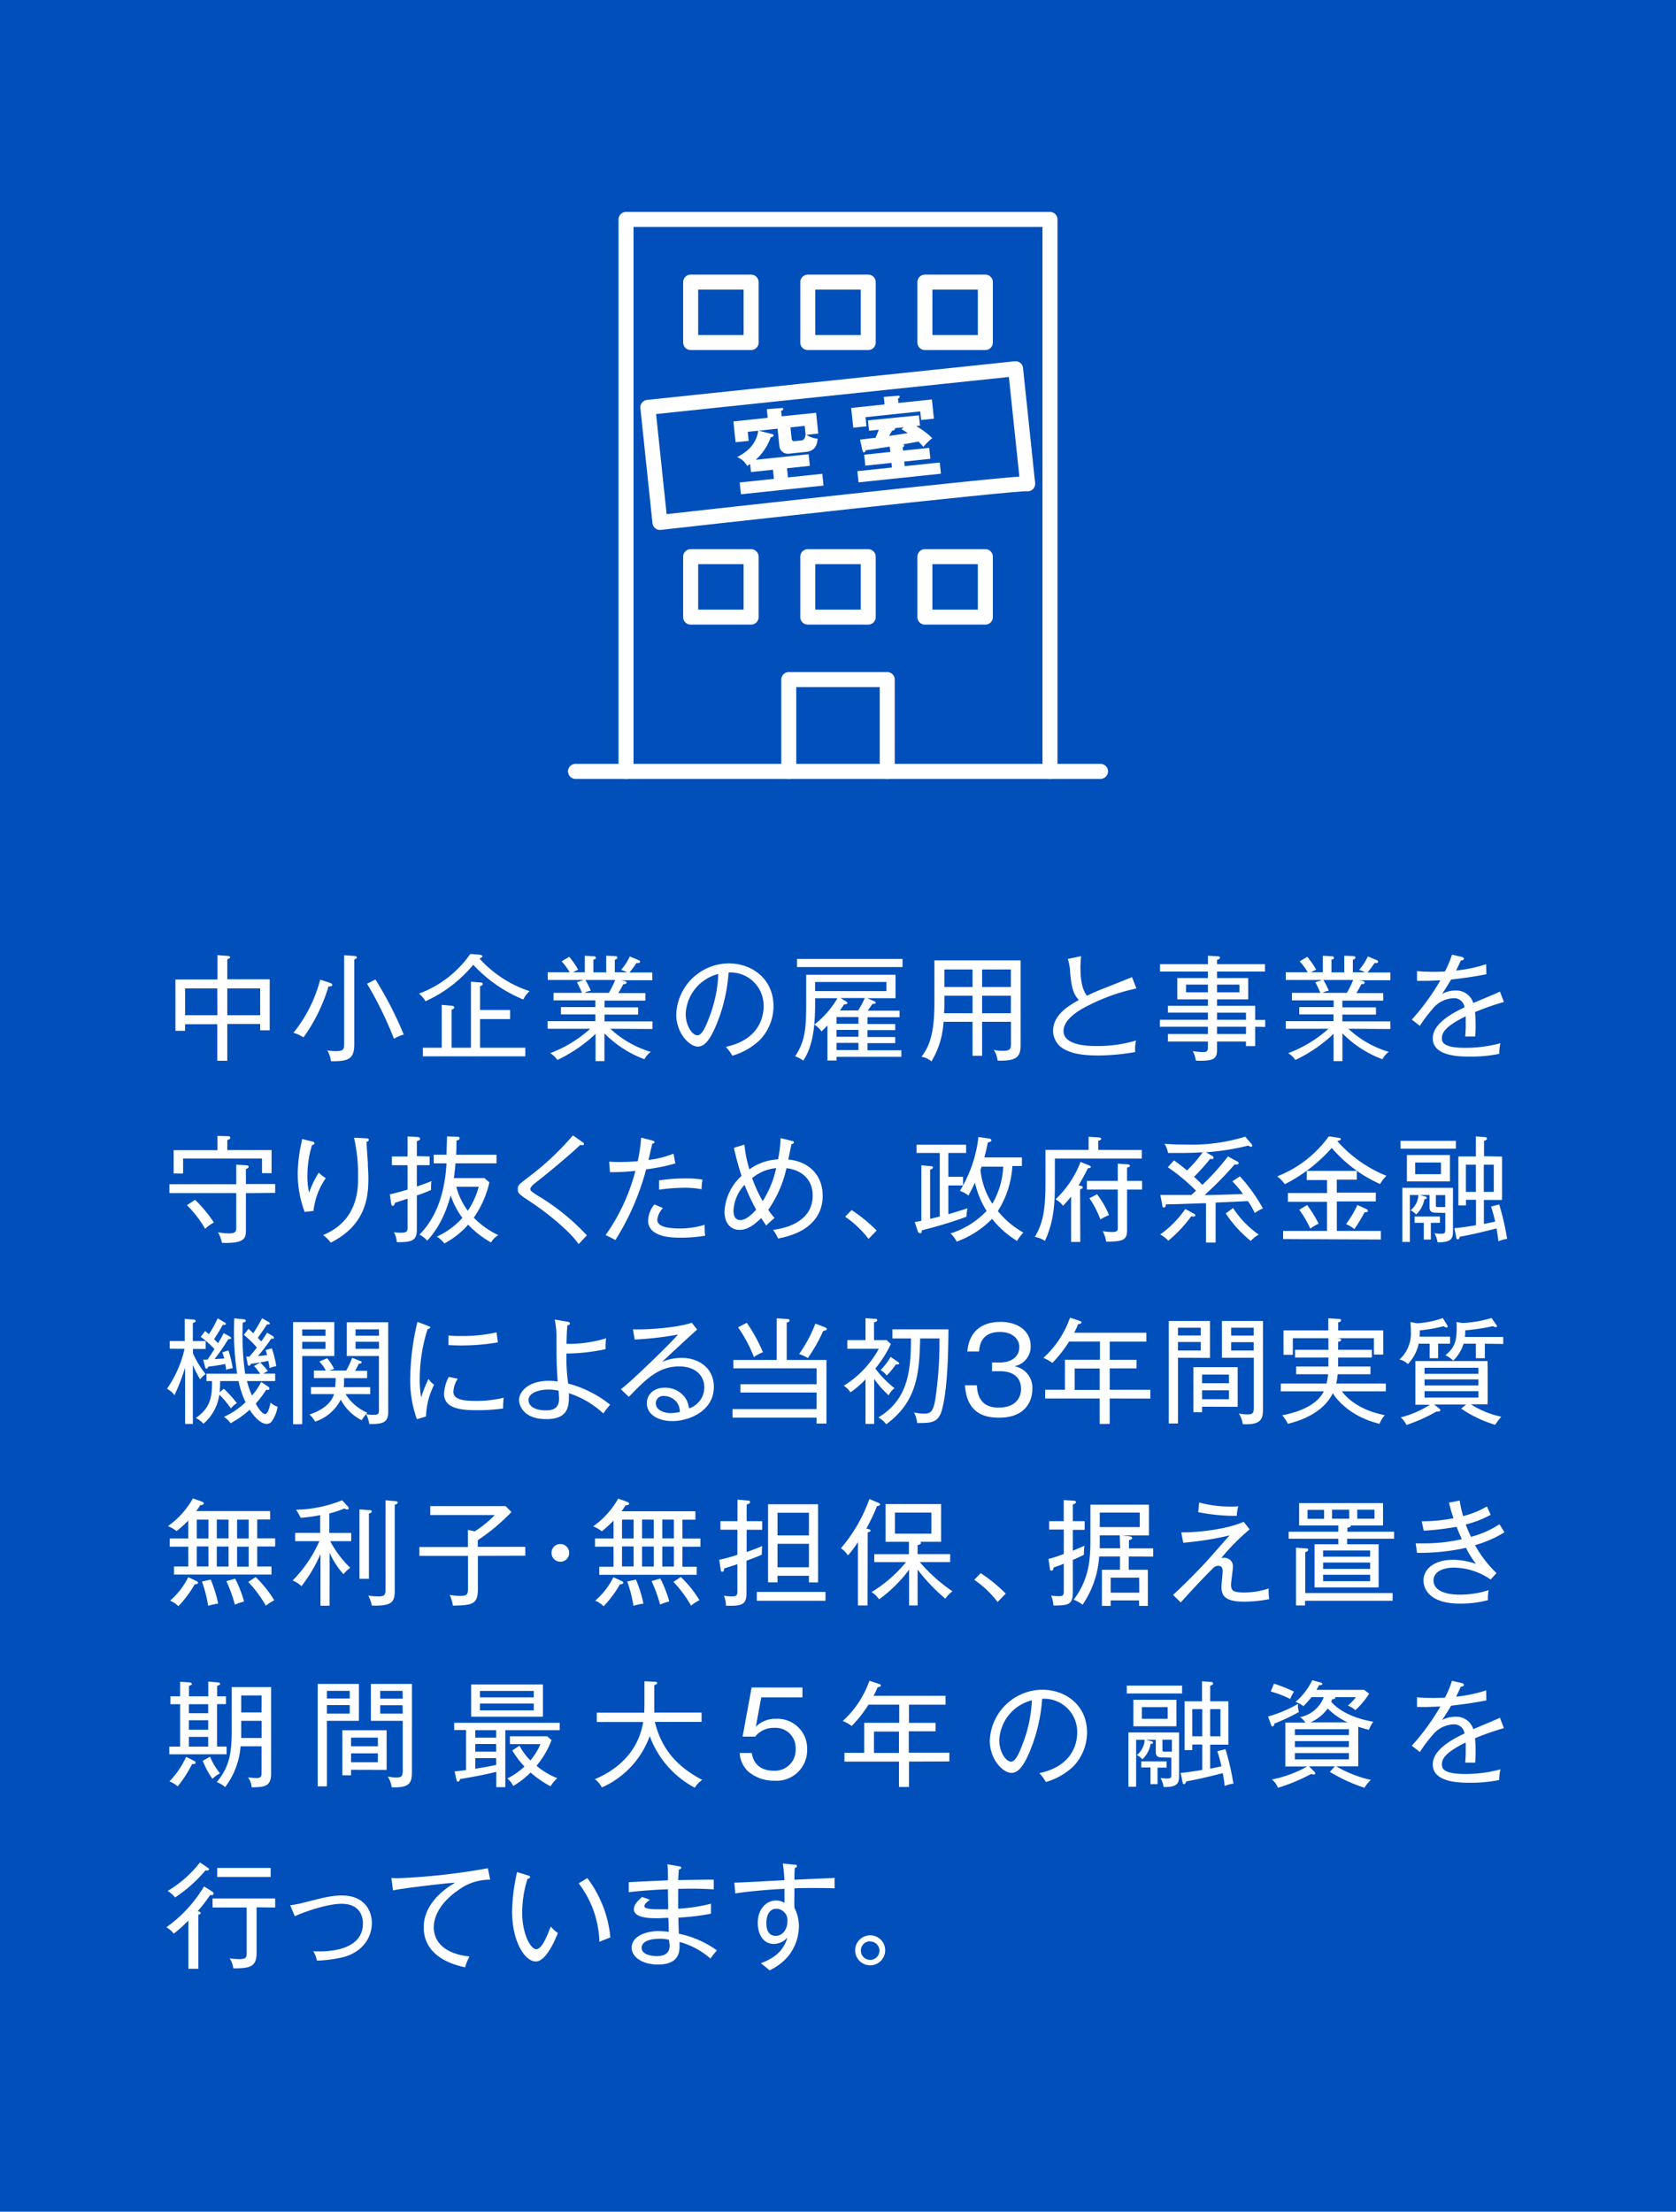 <svg viewBox="0 0 335 442" xmlns="http://www.w3.org/2000/svg"><path d="m0 0h335v442h-335z" fill="#004fbb"/><g fill="#fff"><path d="m45.43 212h-2v-7.31h-6.43v1.31h-1.94v-10.25h8.41v-4.87l2.05.16c.39 0 .5.21.5.3s-.34.3-.59.37v4h8.48v10.19h-1.91v-1.26h-6.57zm-2-14.47h-6.43v5.36h6.46zm2 5.36h6.57v-5.36h-6.57z"/><path d="m65.66 197.13a33.76 33.76 0 0 1 -5 10.19 7.71 7.71 0 0 0 -2-.92 28.2 28.2 0 0 0 5.34-10.62l2 .66c.21.07.41.19.41.37.03.35-.41.32-.75.32zm5.15-5.4v17c0 3-1.26 3.38-4.66 3.36a5.56 5.56 0 0 0 -.74-2.18 8.62 8.62 0 0 0 1.7.16c1.66 0 1.68-.49 1.68-1.5v-17.67l2 .14c.21 0 .55.11.55.3s-.34.34-.53.39zm7.94 15.87a74.49 74.49 0 0 0 -5.38-11l1.67-.85a73.21 73.21 0 0 1 5.66 11 7.84 7.84 0 0 0 -1.95.85z"/><path d="m104.59 199.75a28.5 28.5 0 0 1 -10-6.94 26.84 26.84 0 0 1 -9.54 7.29 5.28 5.28 0 0 0 -1.31-1.52 21.74 21.74 0 0 0 10.26-7.93l1.77.14c.28 0 .67.16.67.32s-.21.27-.6.46a23.36 23.36 0 0 0 10 6.51 5.93 5.93 0 0 0 -1.25 1.67zm-20.07 11.36v-1.72h3.77v-8.56l2 .17c.29 0 .52.13.52.34s-.36.39-.55.44v7.61h3.87v-13.2l1.93.16c.09 0 .43 0 .43.28s-.27.37-.53.46v4.76h6v1.81h-6v5.73h9.04v1.72z"/><path d="m122 205.6a20.36 20.36 0 0 0 8.08 4.62 4.21 4.21 0 0 0 -1.27 1.47 21.92 21.92 0 0 1 -8-5.18v5.55h-1.77v-5.45a29.2 29.2 0 0 1 -7.63 5.22 4.93 4.93 0 0 0 -1.43-1.36 25.42 25.42 0 0 0 8-4.87h-8.53v-1.52h9.54v-1.36h-6.87v-1.45h6.87v-1.35h-8.35v-1.5h5.68a19.14 19.14 0 0 0 -1-2.11l1.33-.46h-7.17v-1.55h4.39a13.47 13.47 0 0 0 -1.61-2.18l1.52-.9a17.25 17.25 0 0 1 1.79 2.58 5.49 5.49 0 0 0 -1 .5h2.32v-3.3l1.72.11c.21 0 .49 0 .49.3s-.21.3-.49.37v2.55h2.56v-3.33l1.72.07c.12 0 .51 0 .51.3s-.35.37-.51.44v2.5h2.44a6.53 6.53 0 0 0 -1.2-.48 10.42 10.42 0 0 0 1.75-2.69l1.86.78a.34.34 0 0 1 .19.28c0 .09-.07.27-.35.27-.07 0-.09 0-.37 0a17.42 17.42 0 0 1 -1.4 1.88h4.58v1.55h-6.3l.66.11c.37.07.49.25.49.35s0 .34-.65.32c-.11.23-.2.43-1 1.79h5.41v1.5h-8.17v1.35h6.72v1.45h-6.72v1.36h9.59v1.52zm-5-9.75a14.47 14.47 0 0 1 1.09 2.13 4 4 0 0 0 -1.25.44h4.86a19.19 19.19 0 0 0 1.26-2.57z"/><path d="m151.87 207.85a13.28 13.28 0 0 1 -5.49 3.13 9.45 9.45 0 0 0 -1.31-1.77c6.85-1.45 7.56-6.24 7.56-8.1a6.62 6.62 0 0 0 -7-6.76 33 33 0 0 1 -2.51 10.6c-1.26 3-2.36 4.21-3.63 4.21-1.7 0-4.32-2.67-4.32-6.44a10.59 10.59 0 0 1 10.44-10.19c4.92 0 9 3.29 9 8.54a9.81 9.81 0 0 1 -2.74 6.78zm-14.81-5.24c0 2.48 1.36 4.3 2.35 4.3s1.82-2.19 2.37-3.64a26.68 26.68 0 0 0 1.79-8.62 8.63 8.63 0 0 0 -6.51 7.96z"/><path d="m173.4 204.65h5.54v1.22h-5.54v1.38h5.54v1.22h-5.54v1.43h6.76v1.31h-12.95v.73h-1.82v-7c-.25.28-.43.46-1.19 1.2a4.76 4.76 0 0 0 -1.43-1.38 18.43 18.43 0 0 0 4.62-5.27h-4.46c0 3.8 0 8.95-2.37 12.46a7.1 7.1 0 0 0 -1.63-.85c2-3 2.21-5.61 2.21-10.44v-5.86h17.86v4.69h-5.64l1.38.6c.09.05.3.14.3.3s-.21.25-.67.25c-.32.48-.36.55-.94 1.34h6.37v1.31h-6.4zm7-13v1.61h-21.1v-1.61zm-17.48 4.6v1.82h14.26v-1.82zm8.67 7h-4.39v1.35h4.39zm0 2.57h-4.39v1.38h4.39zm0 2.6h-4.39v1.43h4.39zm-.07-6.48a18.08 18.08 0 0 0 1.34-2.49h-4.86l1.2.74a.3.3 0 0 1 .18.25c0 .28-.43.28-.66.28-.3.46-.53.8-.83 1.22z"/><path d="m196.3 211h-1.91v-6.79h-5.79a17.15 17.15 0 0 1 -2.42 7.91 4.11 4.11 0 0 0 -2-.92c1.4-1.86 2.59-4.23 2.59-10.71v-8.56h17.23v16.84c0 2.29-.57 3.33-4.6 3.19a5.1 5.1 0 0 0 -.76-2.14 7.81 7.81 0 0 0 1.82.19c1.61 0 1.61-.51 1.61-1.59v-4.21h-5.77zm-1.91-12h-5.63v1.31c0 .69 0 1.49-.07 2.18h5.7zm0-5.25h-5.63v3.5h5.63zm1.91 3.5h5.75v-3.5h-5.75zm0 5.24h5.75v-3.49h-5.75z"/><path d="m217.85 200.79c-1.22.6-5.27 2.55-5.27 5.26 0 3 5.27 3 6.81 3a27.08 27.08 0 0 0 7.68-1.1 7.48 7.48 0 0 0 -.16 2.3 44.3 44.3 0 0 1 -7.39.69c-3.9 0-5.58-.62-6.66-1.18a4.21 4.21 0 0 1 -2.37-3.72c0-3 2.62-4.79 5.15-6.19-1.24-1.31-1.5-2.89-1.75-5.61a9.27 9.27 0 0 0 -.46-2.6l2.65-.55c-.07.94-.12 1.57-.12 2.19 0 2.16.23 4.36 1.31 5.72 1-.5 2.46-1.15 4-1.72l5-2 .87 2.26a38.69 38.69 0 0 0 -9.29 3.25z"/><path d="m250.89 205.2v3.87h-1.84v-.92h-5.79v1.75c0 1.58-.67 2.09-3.18 2.09-.5 0-.76 0-1.06-.05a5.48 5.48 0 0 0 -.62-1.88 13.25 13.25 0 0 0 2.12.2c.64 0 .92-.18.92-.92v-1.19h-8v-1.5h8v-1.45h-9.61v-1.4h9.61v-1.42h-8v-1.38h8v-1.28h-6.12v-4.26h6.12v-1.29h-9.57v-1.49h9.57v-1.68l2 .11c.18 0 .41.1.41.3s-.23.3-.59.42v.85h9.58v1.49h-9.58v1.29h6.23v4.26h-6.23v1.28h7.63v2.83h2v1.4zm-9.45-8.43h-4.37v1.54h4.37zm6.3 0h-4.48v1.54h4.48zm1.31 5.61h-5.79v1.42h5.79zm0 2.82h-5.79v1.45h5.79z"/><path d="m269.52 205.6a20.29 20.29 0 0 0 8.07 4.62 4.21 4.21 0 0 0 -1.27 1.47 21.92 21.92 0 0 1 -8-5.18v5.55h-1.77v-5.45a29 29 0 0 1 -7.63 5.22 4.93 4.93 0 0 0 -1.43-1.36 25.42 25.42 0 0 0 8.05-4.87h-8.54v-1.52h9.54v-1.36h-6.84v-1.45h6.87v-1.35h-8.34v-1.5h5.68a21.38 21.38 0 0 0 -1-2.11l1.34-.46h-7.25v-1.55h4.39a13.47 13.47 0 0 0 -1.61-2.18l1.52-.9a17.25 17.25 0 0 1 1.79 2.58 5.49 5.49 0 0 0 -1 .5h2.32v-3.3l1.73.11c.2 0 .48 0 .48.3s-.21.3-.48.37v2.55h2.55v-3.33l1.72.07c.12 0 .51 0 .51.3s-.35.37-.51.44v2.5h2.44a6.73 6.73 0 0 0 -1.19-.48 10.63 10.63 0 0 0 1.74-2.69l1.87.78a.35.35 0 0 1 .18.28c0 .09-.07.27-.35.27h-.36a19.27 19.27 0 0 1 -1.41 1.88h4.58v1.55h-6.3l.67.11c.36.07.48.25.48.35s0 .34-.64.32c-.12.23-.21.43-1 1.79h5.36v1.5h-8.17v1.35h6.72v1.45h-6.72v1.36h9.59v1.52zm-5-9.75a15.69 15.69 0 0 1 1.08 2.13 3.85 3.85 0 0 0 -1.24.44h4.85a19.19 19.19 0 0 0 1.26-2.57z"/><path d="m294.83 202.26c.05.58.12 1.52.12 2.69 0 1-.05 1.63-.09 2.19-1.27 0-1.64 0-2 0a22.28 22.28 0 0 0 .11-2.49c0-.73 0-1.19 0-1.54-4.44 2.16-4.76 3.5-4.76 4.35 0 .66 0 1.95 4.69 1.95a27.07 27.07 0 0 0 7-.92 9.42 9.42 0 0 0 -.23 2.12 27.82 27.82 0 0 1 -5.89.55c-1.86 0-7.4 0-7.4-3.66 0-2.43 2.64-4.46 6.35-6.18a2.1 2.1 0 0 0 -2.35-1.82 5.67 5.67 0 0 0 -4.14 2.25 28 28 0 0 0 -2.44 3.27l-1.61-1.26a45.26 45.26 0 0 0 5.71-7.85c-2.51.12-2.9.12-4.67.1v-1.93c.8.06 1.49.13 3.31.13.46 0 1.36 0 2.28-.07a19.81 19.81 0 0 0 1.4-3.35l1.89.43c.18.05.5.12.5.39s-.37.33-.62.35c-.28.62-.53 1.17-.94 2a29.14 29.14 0 0 0 6-1.26l.05 2c-2.71.55-5.75.92-7.06 1.06-.67 1.19-1.24 2-1.77 2.87a5.31 5.31 0 0 1 2.58-.67 3.55 3.55 0 0 1 3.63 2.49c.85-.37 4.6-1.91 5.33-2.28l.79 2.07a54.71 54.71 0 0 0 -5.77 2.02z"/><path d="m49.15 238.45v7.27c0 1.58 0 2.85-4.8 2.66a6.07 6.07 0 0 0 -.79-2.11 13.35 13.35 0 0 0 2.14.23c1.45 0 1.52-.46 1.52-1.06v-7h-13.36v-1.77h13.36v-3.91l1.91.11c.23 0 .57.05.57.3s-.25.35-.55.46v3h5.85v1.77zm3.22-4v-2.92h-15.77v3h-1.89v-4.67h8.76v-2.86l2.09.07c.12 0 .46 0 .46.3s-.16.28-.59.48v2h8.85v4.62zm-11.37 11.13a21.64 21.64 0 0 0 -3.63-4.72l1.63-1.08a27.87 27.87 0 0 1 3.75 4.53 8.43 8.43 0 0 0 -1.75 1.27z"/><path d="m62.66 242-1.77.2a21.72 21.72 0 0 1 -1.38-7.68 29.76 29.76 0 0 1 .71-6c.1-.5.12-.59.16-.89l1.89.46c.32.07.58.14.58.39s-.19.27-.49.37a21.24 21.24 0 0 0 -.92 6.09 14.33 14.33 0 0 0 .35 3.4 19 19 0 0 1 1.93-4 6.25 6.25 0 0 0 1.4 1.1 14.24 14.24 0 0 0 -2.46 6.56zm10.6-13.85c0 .67.23 3.61.26 4.21 0 .83.11 1.93.11 3.18 0 3.65-.48 9.26-7.52 12.8a6.9 6.9 0 0 0 -1.54-1.51c6.76-2.79 7-8.81 7-11.34a34.38 34.38 0 0 0 -.8-8.12l2.34.12c.28 0 .6 0 .6.3s-.29.38-.45.4z"/><path d="m85.87 231.11v1.75h-2.55v4.26c1.47-.49 2.14-.76 2.92-1.08a9.29 9.29 0 0 0 -.07 1.77 27.4 27.4 0 0 1 -2.85 1.1v6.78c0 2.23-.92 2.58-4 2.56a5.19 5.19 0 0 0 -.58-2 9.92 9.92 0 0 0 1.38.11c1.29 0 1.34-.37 1.34-1v-5.8c-.42.12-2.16.72-2.51.81-.07.27-.16.62-.43.62s-.28-.21-.33-.46l-.27-1.84c1.15-.25 2.43-.62 3.54-.94v-4.88h-3.13v-1.75h3.13v-4l2 .11c.18 0 .5.05.5.35s-.25.34-.64.48v3zm.83 1.38v-1.72h2.55c0-.58.1-3.13.1-3.66l2 .07c.23 0 .51 0 .51.3s-.21.37-.62.44c0 .92 0 1.72-.07 2.85h8.07v1.72h-8.19c-.14 1.61-.28 2.51-.32 2.95h6.09l1 .85a20.06 20.06 0 0 1 -3.12 7.06 17 17 0 0 0 4.9 3.49 3.88 3.88 0 0 0 -1.45 1.47 19.77 19.77 0 0 1 -4.58-3.56 16.87 16.87 0 0 1 -4.74 3.75 5.72 5.72 0 0 0 -1.51-1.36 15.57 15.57 0 0 0 5.1-3.75 15.91 15.91 0 0 1 -2.34-4.5c-1.5 5.61-3.89 8.18-4.7 9.06a4.38 4.38 0 0 0 -1.54-1.2c4.42-4.48 5.18-10.65 5.41-14.26zm4.51 4.69a13.92 13.92 0 0 0 2.3 4.79 16.06 16.06 0 0 0 2.18-4.79z"/><path d="m115.66 248.64c-1.63-2.4-5.81-5.91-9.49-8.37-2.53-1.68-2.67-1.77-2.67-2.63s.32-1 2.39-2.59a55.49 55.49 0 0 0 8.62-8.14l1.84 1.28c.23.16.37.26.37.44s-.11.23-.32.23-.25-.05-.39-.07c-1.52 1.47-5.82 5.13-9 7.61-.35.26-1 .83-1 1.2s.14.48 1.38 1.29a44.64 44.64 0 0 1 9.92 8c-.47.46-1.12 1.19-1.65 1.75z"/><path d="m129.15 233.69a50.71 50.71 0 0 1 -6.15 14.14c-.55-.34-1.45-.76-1.95-1a39 39 0 0 0 5.95-12.83 45.88 45.88 0 0 1 -5.08.26l-.16-2.09c.53 0 1.08.06 1.91.06 1.52 0 2.92-.09 3.79-.16a29.19 29.19 0 0 0 .69-4.71l2.23.57c.35.1.46.21.46.33s-.34.32-.46.32c-.14.5-.64 2.78-.76 3.24a19.39 19.39 0 0 0 5-1.26l.37 1.95a37.78 37.78 0 0 1 -5.84 1.18zm6.85 13.66c-1.44 0-6.46 0-6.46-3.45a5.41 5.41 0 0 1 1.27-3.2l1.7.74a4 4 0 0 0 -1.13 2.32c0 1.47 2.35 1.75 4.58 1.75a17 17 0 0 0 4.9-.74 8.5 8.5 0 0 0 0 1 5.21 5.21 0 0 0 .11 1.17 27.37 27.37 0 0 1 -4.97.41zm4.21-9.68a18.06 18.06 0 0 0 -3.42-.3 37.51 37.51 0 0 0 -5.06.39v-1.86a34.48 34.48 0 0 1 5.31-.39 20 20 0 0 1 3.38.23 10.86 10.86 0 0 0 -.19 1.93z"/><path d="m155.51 247.51a6.92 6.92 0 0 0 -1-1.72c1.93-.24 7.93-1.34 7.93-6.86 0-3.31-2.3-5.13-5.24-5.47a23.25 23.25 0 0 1 -3.64 8.32 17.45 17.45 0 0 0 1.25 1.64 22.28 22.28 0 0 0 -1.66 1.51c-.35-.52-.64-.94-1-1.51-2 2-3.33 2.37-4.34 2.37-1.89 0-3-1.52-3-3.62a10.34 10.34 0 0 1 3.41-7.17 55.49 55.49 0 0 1 -1.52-5.61l2.09-.64a25.39 25.39 0 0 0 1 4.94 10.84 10.84 0 0 1 5.73-2 24.41 24.41 0 0 0 .5-4.24l2.26.56c.14 0 .43.11.43.32s-.39.3-.52.32c-.07.44-.53 2.58-.63 3.08 4 .37 6.88 3 6.88 7.27-.03 4.78-3.64 7.57-8.93 8.51zm-6.69-10.72a8.12 8.12 0 0 0 -2.21 5.2c0 .85.26 1.84 1.38 1.84 1.31 0 2.81-1.68 3.15-2.09a41.52 41.52 0 0 1 -2.32-4.95zm1.52-1.35a27.09 27.09 0 0 0 2.11 4.6 20.33 20.33 0 0 0 2.69-6.6 8.89 8.89 0 0 0 -4.8 2z"/><path d="m173.6 247.6a20 20 0 0 0 -4.67-4.44l1.29-1.33a30.44 30.44 0 0 1 5 4.09z"/><path d="m193.18 243.16c-3.48 1.27-6.08 2-8.93 2.72 0 .3 0 .59-.32.59a.55.55 0 0 1 -.5-.46l-.6-1.79a12.09 12.09 0 0 0 1.33-.25v-11.09l1.79.17c.28 0 .53.06.53.27s-.3.35-.57.44v9.82c.34-.07 1.49-.35 1.93-.46v-12.7h-4.64v-1.65h9.91v1.65h-3.55v4.76h2.93v1.73h-2.93v5.75c1.27-.37 2.53-.76 3.82-1.18a8.38 8.38 0 0 0 -.2 1.68zm10.11 4.84a19.27 19.27 0 0 1 -5-4.42 18.86 18.86 0 0 1 -7.06 4.55 6.39 6.39 0 0 0 -1.24-1.63 16.79 16.79 0 0 0 7.21-4.5 18.09 18.09 0 0 1 -2.32-5.64c-.33.67-.65 1.36-1.31 2.58a5.21 5.21 0 0 0 -1.71-.94 26.15 26.15 0 0 0 3.71-10.77l2.07.3c.18 0 .5.07.5.37s-.43.37-.69.41a30.4 30.4 0 0 1 -.71 3h7.52v1.72h-1.91a18.74 18.74 0 0 1 -2.9 9 17.57 17.57 0 0 0 5.11 4.3 8.54 8.54 0 0 0 -1.27 1.67zm-7.08-14.84c-.11.28-.14.37-.23.65a15.16 15.16 0 0 0 2.37 6.76 16.34 16.34 0 0 0 2.18-7.41z"/><path d="m228.23 229.83v1.7h-17.38v4.78c0 3.08 0 7.54-2 11.68a5.37 5.37 0 0 0 -2-.8c1.75-2.95 2.12-5.8 2.12-11v-6.39h8.62v-2.62l2 .13c.21 0 .53.09.53.28s-.3.32-.6.39v1.82zm-12.3 18.37h-1.84v-9.08a21.18 21.18 0 0 1 -1.61 1.86 4.42 4.42 0 0 0 -1.5-1.29 20.4 20.4 0 0 0 5-7.47l1.75.69c.16.07.32.2.32.32s-.37.25-.6.25c-.48.94-1.4 2.69-1.86 3.41.69.16.83.18.83.43s-.35.32-.53.35zm12.35-12.2v1.73h-3v7.95c0 2.05-.55 2.46-4.19 2.46a5.23 5.23 0 0 0 -.71-2.09 11 11 0 0 0 1.91.16c1 0 1.13-.21 1.13-.85v-7.63h-6.17v-1.73h6.17v-3.45l1.91.14c.23 0 .53.12.53.3s-.19.21-.58.37v2.64zm-9 2.67a18.66 18.66 0 0 1 2.39 4.16 11.9 11.9 0 0 0 -1.72.87 20.07 20.07 0 0 0 -2.19-4.23z"/><path d="m250.82 242.43a20.17 20.17 0 0 0 -1.38-2.39c-2.8.13-3.17.16-6.46.29v8h-1.93v-7.88c-6 .2-6.3.23-8 .23 0 .32-.11.64-.41.64s-.3-.3-.34-.57l-.37-1.94h6.18c.28-.23.58-.5.95-.85a37.85 37.85 0 0 0 -5.64-4.69l1.24-1.36a30.23 30.23 0 0 1 2.6 2 23.91 23.91 0 0 0 3.13-3.63c-1.4.09-2.85.14-4.28.14-1.19 0-1.79 0-2.64 0a5.22 5.22 0 0 0 -.71-1.84c.85.07 2.13.16 4.27.16a36.22 36.22 0 0 0 11.87-1.58l1.24 1.45a.67.67 0 0 1 .16.34c0 .14-.09.23-.27.23a2 2 0 0 1 -.56-.23 48.56 48.56 0 0 1 -8.41 1.33l1.24.72a.47.47 0 0 1 .27.39.27.27 0 0 1 -.27.25 1.15 1.15 0 0 1 -.39-.07 40.64 40.64 0 0 1 -3.24 3.61c.89.83 1.33 1.27 1.67 1.61a51.58 51.58 0 0 0 5.11-5.68l1.84 1c.18.09.3.2.3.34 0 .32-.55.28-.83.28a70.93 70.93 0 0 1 -6 6.12c3.12-.07 3.31-.07 7.68-.23a18.72 18.72 0 0 0 -2.12-2.53l1.52-1a34.11 34.11 0 0 1 4.6 6.42 6 6 0 0 0 -1.62.92zm-12.3.69a2.87 2.87 0 0 1 -.41-.05 26.79 26.79 0 0 1 -4.58 4.88 7.49 7.49 0 0 0 -1.61-1.25 20.82 20.82 0 0 0 5-5.08l1.65.9c.12.07.35.18.35.37s-.17.23-.4.23zm11.48 4.88a24 24 0 0 1 -5-5.5l1.47-1.08a19 19 0 0 0 5.13 5.31 6.55 6.55 0 0 0 -1.6 1.27z"/><path d="m275.85 236.63a27.56 27.56 0 0 1 -9.66-7.22 31.38 31.38 0 0 1 -9.38 7.25 7.12 7.12 0 0 0 -1.52-1.57 22.89 22.89 0 0 0 10.31-8l2 .3c.23 0 .42.14.42.28s-.42.34-.74.36a26.1 26.1 0 0 0 9.84 6.95 7.93 7.93 0 0 0 -1.27 1.65zm-19.38 11v-1.63h8.78v-5.82h-7.82v-1.75h7.82v-2.6h-4.05v-1.83h10v1.75h-4v2.6h7.8v1.75h-7.79v5.9h8.79v1.72zm5.42-2.12a20.19 20.19 0 0 0 -2.2-3.74l1.58-.95a25.63 25.63 0 0 1 2.3 3.73 9.46 9.46 0 0 0 -1.68 1zm10.88-3.28a27.86 27.86 0 0 1 -2.07 3.4 6.82 6.82 0 0 0 -1.65-1 20.63 20.63 0 0 0 2.27-3.82l1.75.81c.23.11.35.21.35.34 0 .33-.42.33-.65.31z"/><path d="m291 228v1.57h-11.07v-1.57zm-4.14 14.35c-.8 0-1.12-.39-1.12-1v-2.53h-2l1.06.28c.19 0 .39.11.39.32s-.27.2-.48.23a5.56 5.56 0 0 1 -1.66 3.08 3 3 0 0 0 -1.12-.85 4.06 4.06 0 0 0 1.58-3.06h-1.7v9.38h-1.51v-10.81h10.12v8.74c0 1.54-.51 2.16-3.08 2.14a5.29 5.29 0 0 0 -.62-1.8 10.21 10.21 0 0 0 1.26.1c.9 0 .9-.21.9-1v-3.17zm2.95-11.52v5.27h-8.6v-5.27zm-3.81 16.89h-1.41v-3.34h-1.84v-1.26h5.06v1.26h-1.81zm-3.13-15.39v2.33h5.15v-2.33zm6 8.9v-2.39h-1.87v2c0 .21 0 .39.37.39zm11.36-10.09v8.67h-3.63v4.8c.65-.14 1.68-.34 2.26-.48-.09-.37-.44-1.89-.83-3l1.63-.43a54.35 54.35 0 0 1 1.59 6.89 6.4 6.4 0 0 0 -1.75.49c-.07-.72-.11-.9-.37-2.58-4 1-4.48 1.11-7.33 1.66-.05.16-.16.53-.39.53s-.28-.16-.32-.35l-.39-1.88c.73-.07 1.7-.16 4.32-.6v-5.08h-2v1.12h-1.52v-9.79h3.5v-4l1.81.14c.09 0 .39 0 .39.3s-.25.32-.57.46v3.06zm-5.23 7.06v-5.43h-2v5.43zm1.58-5.43v5.43h2v-5.43z"/><path d="m33.93 269.53v-1.53h3v-4.42l1.66.12c.25 0 .53.13.53.3a.27.27 0 0 1 -.16.22 3.89 3.89 0 0 1 -.42.19v3.59h2.56v1.58h-2.53v.88a18.77 18.77 0 0 0 2.53 4.16 4.67 4.67 0 0 0 -1.1 1.03 20.33 20.33 0 0 1 -1.45-2.87v11.79h-1.55v-11.27a39.18 39.18 0 0 1 -2.13 5.52 3.83 3.83 0 0 0 -1.5-1.26 22.9 22.9 0 0 0 3.52-8zm18.07 2.76a13.5 13.5 0 0 1 1.54 1.71l-.94.51h2.4v1.49h-5.64a19.35 19.35 0 0 0 1 2.9 12.49 12.49 0 0 0 1.84-2.72l1.4.94a.48.48 0 0 1 .23.42.22.22 0 0 1 -.25.23 2.11 2.11 0 0 1 -.35-.05 21.42 21.42 0 0 1 -2.11 2.78c1.08 2 1.72 2.1 1.88 2.1.62 0 1-1.91 1.08-2.3a3.4 3.4 0 0 0 1.41.83 7.09 7.09 0 0 1 -1.22 3 1.28 1.28 0 0 1 -1 .43c-.81 0-2-.73-3.38-2.82a18.51 18.51 0 0 1 -3.8 2.69 4.85 4.85 0 0 0 -1.33-1.27 16.08 16.08 0 0 0 4.32-2.92 18.54 18.54 0 0 1 -1.4-4.24h-3.68a20.52 20.52 0 0 1 -.11 2.25l.85-.71a22.76 22.76 0 0 1 2.6 2.87 5.62 5.62 0 0 0 -1.2 1.06 17.87 17.87 0 0 0 -2.3-2.76 9.31 9.31 0 0 1 -3.17 5.82 5.71 5.71 0 0 0 -1.52-1.15c2.72-1.91 3.29-3.89 3.22-7.38h-1.1v-1.47h6.13a55.25 55.25 0 0 1 -.57-11.06l1.82.18c.16 0 .48.07.48.3s-.16.23-.6.39a55.28 55.28 0 0 0 .47 10.21h3a11.5 11.5 0 0 0 -1.22-1.55zm-11-6.29.75.64a20.91 20.91 0 0 0 1.75-3.17l1.31.75c.16.1.35.19.35.35s-.3.25-.67.23c-.39.78-1.1 1.91-1.7 2.83l.8.8c.6-1 .83-1.45 1.13-2l1.17.64c.12.07.32.21.32.37s-.41.2-.57.18a42.4 42.4 0 0 1 -2.76 4c1.38-.09 1.54-.09 1.93-.13a10.88 10.88 0 0 0 -.37-1.22l1.22-.39a21.42 21.42 0 0 1 .85 3.56 5.55 5.55 0 0 0 -1.33.32c0-.39-.09-.73-.16-1.17-1 .21-1.91.35-3.4.53 0 .11-.14.41-.35.41s-.27-.27-.3-.39l-.34-1.42h.85c.85-1.26 1.17-1.81 1.38-2.11a17.54 17.54 0 0 0 -2.74-2.44zm13.51 1a.51.51 0 0 1 .25.35c0 .14-.14.18-.25.18a.91.91 0 0 1 -.3 0 30.16 30.16 0 0 1 -2.67 3.47c.65 0 1.59-.16 1.84-.19a8.14 8.14 0 0 0 -.3-1l1.25-.35a19.06 19.06 0 0 1 .89 3.57 5.26 5.26 0 0 0 -1.35.39c0-.28-.07-.55-.23-1.45-1.48.3-2.49.46-3.48.58-.06.16-.18.39-.39.39s-.25-.19-.27-.35l-.28-1.47h.62a23.52 23.52 0 0 0 1.5-1.82 20.25 20.25 0 0 0 -2.6-2.53l.94-1.21c.51.48.74.69.94.89a34.23 34.23 0 0 0 1.77-3l1.2.69c.12.06.35.18.35.36s-.33.21-.6.19c-.6 1-1.36 2-1.8 2.67.42.43.53.59.67.73.51-.67.85-1.24 1.17-1.75z"/><path d="m60.4 271v13.63h-1.82v-20.41h8.24v6.78zm4.67-5.31h-4.67v1.28h4.67zm0 2.48h-4.67v1.4h4.67zm4 10.44a9.67 9.67 0 0 0 4.35 3.72 9.35 9.35 0 0 0 -1.13 1.5 9.66 9.66 0 0 1 -4.18-4.12 8.79 8.79 0 0 1 -5.13 4.4 5.58 5.58 0 0 0 -1.13-1.43c1.48-.48 4.17-1.61 4.92-4.07h-4.62v-1.4h4.85c0-.35.07-.81.1-1.8h-4.35v-1.51h2.37a7.39 7.39 0 0 0 -1.29-1.79l1.56-.67a10.88 10.88 0 0 1 1.4 2.14l-1 .32h3.41a17 17 0 0 0 1.19-2.55l1.61.65c.14 0 .28.09.28.27s-.21.23-.57.28a12.51 12.51 0 0 1 -.74 1.4h2.41v1.47h-4.61c0 1.13 0 1.5-.07 1.8h5.3v1.4zm4.74 6a5.85 5.85 0 0 0 -.64-2 6.18 6.18 0 0 0 1.45.13c1 0 1.12-.13 1.12-1v-10.74h-6.42v-6.74h8.28v17.87c0 2.19-1.1 2.49-3.77 2.46zm1.93-18.94h-4.67v1.28h4.69zm0 2.48h-4.67v1.4h4.69z"/><path d="m85.15 283.08-1.82.55a22.67 22.67 0 0 1 -1.33-8.33 50.23 50.23 0 0 1 1.44-11.13l2.07.79c.37.13.49.23.49.34s-.28.28-.53.32a32.69 32.69 0 0 0 -1.57 10.1 19.57 19.57 0 0 0 .28 3.54 28.81 28.81 0 0 1 1.47-3.7 3.56 3.56 0 0 0 1.13 1.17 15 15 0 0 0 -1.63 6.35zm15.41-1.59a37.82 37.82 0 0 1 -5.34.34c-2.85 0-6.46-.27-6.46-3.24a7.76 7.76 0 0 1 .94-3.42l1.8.36a5.31 5.31 0 0 0 -.88 2.6c0 1.47 1.68 1.84 4.46 1.84a22.67 22.67 0 0 0 5.61-.64 14.08 14.08 0 0 0 -.13 2.16zm-8.63-12.6c-1.05 0-1.74-.05-2.3-.07v-1.93a19.15 19.15 0 0 0 2.37.11 31 31 0 0 0 7.26-.73c0 .18.19 1.38.26 2a42.41 42.41 0 0 1 -7.59.62z"/><path d="m120.59 282.48a18.39 18.39 0 0 0 -6.88-4.05 7.86 7.86 0 0 1 0 .85c0 2.33-.58 4.33-4.56 4.33-4.41 0-5.4-2.65-5.4-3.82 0-1.54 1.68-3.84 6-3.84a12.36 12.36 0 0 1 1.72.14c-.23-3.34-.23-3.87-.25-8.76a15.27 15.27 0 0 0 -.35-3.62l2.58.44c.21.05.46.09.46.35s-.14.27-.51.39c-.09 1.17-.14 2.07-.16 3.68a25.84 25.84 0 0 0 7.91-1.11 11.1 11.1 0 0 0 -.09 2.16 37.55 37.55 0 0 1 -7.84.88 38.66 38.66 0 0 0 .34 6 22.55 22.55 0 0 1 8.4 4.23c-.38.42-.79.94-1.37 1.75zm-8.94-4.55a9.25 9.25 0 0 0 -2.07-.23c-1.55 0-3.94.55-3.94 2.11 0 1.17 1.18 2.05 3.52 2.05 1.2 0 2.58-.32 2.58-2.28 0-.5-.05-.9-.09-1.65z"/><path d="m134.37 284c-2.67 0-5.08-1.2-5.08-3.59 0-1.65 1.31-3.08 3.58-3.08a4.91 4.91 0 0 1 4 1.89 4.67 4.67 0 0 1 .85 2.25 4.44 4.44 0 0 0 3.06-4.14c0-2.55-1.91-4.25-5-4.25-4 0-6.41 2.25-10.09 6.09l-1.59-1.54c2-1.42 10.49-9.73 11.41-10.92a67.07 67.07 0 0 1 -8.65 1l-.34-2.05c2.37.12 8.67-.25 11.75-1.31l1.08 1.36c-.53.44-6.46 5.91-7 6.46a10 10 0 0 1 3.89-.8c3.38 0 6.44 2 6.44 5.77.04 4.79-4.86 6.86-8.31 6.86zm.73-3.95a3.22 3.22 0 0 0 -2.36-1.06 1.47 1.47 0 0 0 -1.66 1.42c0 1.59 2 2 3 2a8.94 8.94 0 0 0 1.81-.23 3.27 3.27 0 0 0 -.79-2.18z"/><path d="m163.21 284.5v-1.19h-16.79v-1.7h16.79v-3.32h-15.21v-1.65h15.22v-3.18h-16.64v-1.67h8.67v-8.33l2 .14c.21 0 .56 0 .56.3s-.35.34-.56.39v7.5h7.94v12.71zm-12.51-13.29a29 29 0 0 0 -3.17-5.95l1.74-.9a31.24 31.24 0 0 1 3.22 5.89 7.62 7.62 0 0 0 -1.79.96zm13.84-5.21a33.21 33.21 0 0 1 -3.06 5.4 12.15 12.15 0 0 0 -1.74-.81 27.52 27.52 0 0 0 3.24-6.07l1.79.69c.19.07.49.19.49.42s-.35.27-.72.37z"/><path d="m177.63 278.85a17.87 17.87 0 0 1 -2.9-3.29v9h-1.73v-8.9a19.46 19.46 0 0 1 -3 2.6 5 5 0 0 0 -1.34-1.33 19.81 19.81 0 0 0 7-7.38h-6.3v-1.73h3.64v-4.39l1.84.14c.23 0 .49 0 .49.27s-.17.26-.63.44v3.54h2.53l.83.78a22.94 22.94 0 0 1 -3.1 4.9 20.75 20.75 0 0 0 3.84 3.93 3.9 3.9 0 0 0 -1.17 1.42zm10.69 2.76c-.71 2.78-2.18 2.78-5 2.78a5.51 5.51 0 0 0 -.64-2.12 10.13 10.13 0 0 0 2 .25c1.42 0 1.84-.55 2.25-2.73a77.84 77.84 0 0 0 .85-12.3h-3.86c-.14 7.45-.81 12.74-6.78 17.15a4.71 4.71 0 0 0 -1.57-1.36c5.82-3.56 6.51-9 6.51-15.79h-3.7v-1.82h11.2c-.04 4.07-.13 11.54-1.26 15.94zm-9.26-8.93a15.31 15.31 0 0 1 -1.82 2.21 4.48 4.48 0 0 0 -1.22-1.08 13.72 13.72 0 0 0 2-2.64l1.45 1c.2.14.27.19.27.32s-.31.24-.68.19z"/><path d="m195.25 276.84c.09 1.41.39 4.47 4.32 4.47 3.34 0 4.51-1.87 4.51-3.73 0-3-2.57-3.54-4-3.54h-1.79v-1.75h1.56c2.53 0 3.89-1.31 3.89-3.1s-1.63-3-3.84-3c-3.8 0-4.09 2.73-4.21 3.9h-2.34c.11-1.15.59-5.91 6.66-5.91 3.5 0 6 1.87 6 4.79a4 4 0 0 1 -3.25 4.07 4.35 4.35 0 0 1 3.59 4.48c0 2.46-1.36 5.8-6.62 5.8-2.14 0-6.49-.33-6.85-6.47z"/><path d="m221.81 279.49v5.08h-2v-5.08h-10.9v-1.75h3.95v-6h7v-3.63h-6.16a25.42 25.42 0 0 1 -3.36 4.27 8.09 8.09 0 0 0 -1.79-1 19.65 19.65 0 0 0 5.33-8.05l1.89.63c.25.09.39.13.39.34s-.37.32-.65.32c-.39.92-.59 1.34-.8 1.73h14.42v1.77h-7.32v3.63h5.36v1.72h-5.36v4.28h8.12v1.75zm-2-6h-5v4.28h5z"/><path d="m235.46 271.35v13.13h-1.84v-20.48h8.23v7.38zm4.55-6h-4.55v1.54h4.54zm0 2.85h-4.55v1.7h4.54zm.27 12.93v1.1h-1.74v-9h8.85v7.92zm5.36-6.42h-5.36v1.72h5.36zm0 3.13h-5.36v1.79h5.36zm2.76 6.76a5.29 5.29 0 0 0 -.78-2.12 7.72 7.72 0 0 0 1.68.19c1.19 0 1.31-.3 1.31-1.57v-9.75h-6.37v-7.35h8.21v17.34c0 2.06-.12 3.48-4.05 3.28zm2.19-19.25h-4.51v1.56h4.51zm0 2.88h-4.51v1.67h4.51z"/><path d="m268.23 278.06c.94 1.34 3.56 3.8 8.58 4.76a5 5 0 0 0 -1.06 1.73c-6.23-1.52-8.88-5.31-9.34-6.12-2 4.07-6.67 5.54-9 6.12a6.57 6.57 0 0 0 -1.14-1.7c3.86-.76 7-2.19 8.34-4.79h-8.61v-1.56h9.15a10.82 10.82 0 0 0 .3-1.86h-6.37v-1.54h6.44c0-.69 0-1.22 0-1.8h-6.67v-1.54h6.67v-2.32h-7.11v3.31h-1.86v-4.87h8.95v-2.42l2 .12c.18 0 .55 0 .55.3s-.34.32-.57.39v1.61h9v4.83h-1.86v-3.27h-7.47l.55.07c.16 0 .37.09.37.3s-.3.27-.6.37v1.58h6.74v1.54h-6.74v1.8h6.46v1.54h-6.56a10.11 10.11 0 0 1 -.29 1.86h9.92v1.56z"/><path d="m287.46 268.54v2.9h-1.7v-2.9h-2.19a8.45 8.45 0 0 1 -2.16 4.07 3.68 3.68 0 0 0 -1.68-.92 7 7 0 0 0 2.27-5.69 15.76 15.76 0 0 0 -.09-1.79l1.33.25a18.56 18.56 0 0 0 5.15-1.05l.83 1.35a.9.9 0 0 1 .14.32.2.2 0 0 1 -.23.21c-.1 0-.23 0-.58-.25a29.85 29.85 0 0 1 -4.76.83 12 12 0 0 1 -.05 1.26h6.1v1.4zm11.4 16.21a24.49 24.49 0 0 1 -6.8-3.24l1-.82h-6.41l1 .78c.21.16.27.27.27.36s-.18.26-.41.26a1.42 1.42 0 0 1 -.39 0 32.27 32.27 0 0 1 -6 2.69 4.59 4.59 0 0 0 -1.15-1.52 19.71 19.71 0 0 0 5.84-2.52h-2.9v-8.74h14.44v8.65h-3.35a18.22 18.22 0 0 0 6.07 2.48 14.83 14.83 0 0 0 -1.21 1.62zm-3.35-11.4h-10.77v1.2h10.77zm0 2.32h-10.77v1.22h10.77zm0 2.35h-10.77v1.29h10.77zm1.28-9.48v2.9h-1.79v-2.9h-2.46a8 8 0 0 1 -2.07 3.38 5.78 5.78 0 0 0 -1.56-1.08c1.79-1.45 2.25-2.78 2.25-5.33 0-.58 0-.94-.05-1.31l1.15.2a23.24 23.24 0 0 0 5.87-1l.92 1.31c.13.2.18.27.18.34s-.11.19-.28.19a2 2 0 0 1 -.55-.21 39.68 39.68 0 0 1 -5.52.83 11.92 11.92 0 0 1 -.07 1.33h7.66v1.4z"/><path d="m37.63 309.1h-3.7v-1.63h3.7v-3.57a27.93 27.93 0 0 1 -2.34 2.1 6.26 6.26 0 0 0 -1.73-1 17 17 0 0 0 5-5.54l1.79.64c.12.05.39.14.39.37s-.32.3-.71.32a10.58 10.58 0 0 1 -.81 1.2h14.78v1.68h-2.59v3.77h3.59v1.63h-3.59v4h2.85v1.61h-19.48v-1.61h2.85zm1.54 6.83c.19.09.42.18.42.41s-.49.28-.67.28a22.52 22.52 0 0 1 -3.27 4.38 5.09 5.09 0 0 0 -1.65-1.11 15.25 15.25 0 0 0 3.63-4.69zm.16-8.46h2.33v-3.77h-2.33zm0 5.59h2.33v-4h-2.33zm2.79 2.62a25.94 25.94 0 0 1 1.49 4.8 12 12 0 0 0 -2 .44 26.27 26.27 0 0 0 -1.25-4.85zm1.21-12v3.77h2.35v-3.75zm0 5.4v4h2.35v-4zm3.67 6.41a24.48 24.48 0 0 1 1.79 4.58 11.42 11.42 0 0 0 -1.84.62 29.88 29.88 0 0 0 -1.7-4.69zm.39-11.79v3.77h2.31v-3.77zm0 5.4v4h2.31v-4zm3.7 6.07a22.81 22.81 0 0 1 3.73 4.65 8.67 8.67 0 0 0 -1.68 1.08 24.22 24.22 0 0 0 -3.52-4.74z"/><path d="m65.87 320.9h-1.81v-10.33a28.85 28.85 0 0 1 -3.8 6.42 5.72 5.72 0 0 0 -1.77-1.13 25.91 25.91 0 0 0 5.34-7.86h-4.83v-1.65h5v-3.55a31.18 31.18 0 0 1 -3.91.53 10.75 10.75 0 0 0 -.92-1.61 26.14 26.14 0 0 0 9.22-1.89l1.1 1.2a.56.56 0 0 1 .21.39.26.26 0 0 1 -.28.25 1.74 1.74 0 0 1 -.6-.2 22.74 22.74 0 0 1 -3 1v3.89h4.38v1.64h-4.2a21.66 21.66 0 0 0 4 5.32 7.15 7.15 0 0 0 -1.34 1.28 15.68 15.68 0 0 1 -2.78-4.3zm7.87-19.11c.18 0 .57 0 .57.27s-.27.33-.57.4v13.06h-1.89v-13.87zm5.26-1.79c.2 0 .5.06.5.29s-.25.33-.6.42v17c0 2.28-.29 3.32-4.59 3.16a6.12 6.12 0 0 0 -.72-2 12.54 12.54 0 0 0 2 .17c1.06 0 1.47-.14 1.47-1.29v-17.92z"/><path d="m95.52 310.94v6.58c0 3-.92 3.31-5 3.36a7.38 7.38 0 0 0 -.64-2.14 12.27 12.27 0 0 0 2.14.2c1.52 0 1.52-.43 1.52-1.79v-6.21h-9.71v-1.77h9.69v-3.43l1.38.3a22.25 22.25 0 0 0 4-3.26h-12.9v-1.78h15.06l1.17 1.17a39.74 39.74 0 0 1 -6.73 5.64v1.33h9.5v1.77z"/><path d="m112 312.11a1.77 1.77 0 1 1 1.77-1.77 1.75 1.75 0 0 1 -1.77 1.77z"/><path d="m122.63 309.1h-3.7v-1.63h3.7v-3.57a25.84 25.84 0 0 1 -2.35 2.14 6.05 6.05 0 0 0 -1.72-1 17 17 0 0 0 5-5.54l1.79.64c.11.05.39.14.39.37s-.32.3-.71.32a10.58 10.58 0 0 1 -.81 1.2h14.78v1.68h-2.6v3.77h3.6v1.63h-3.6v4h2.86v1.61h-19.48v-1.61h2.85zm1.54 6.83c.18.09.41.18.41.41s-.48.28-.66.28a22.52 22.52 0 0 1 -3.27 4.39 5 5 0 0 0 -1.68-1.12 15.13 15.13 0 0 0 3.64-4.69zm.16-8.46h2.32v-3.77h-2.32zm0 5.59h2.32v-4h-2.32zm2.78 2.62a25.18 25.18 0 0 1 1.5 4.8 12.37 12.37 0 0 0 -2 .44 25.5 25.5 0 0 0 -1.24-4.85zm1.22-12v3.77h2.35v-3.75zm0 5.4v4h2.35v-4zm3.66 6.39a24.48 24.48 0 0 1 1.79 4.58 10.71 10.71 0 0 0 -1.84.62 29.88 29.88 0 0 0 -1.7-4.69zm.39-11.79v3.77h2.32v-3.75zm0 5.4v4h2.32v-4zm3.7 6.07a22.81 22.81 0 0 1 3.73 4.65 8.67 8.67 0 0 0 -1.68 1.08 24.63 24.63 0 0 0 -3.52-4.74z"/><path d="m152.27 310.69c-.34.16-.69.34-3.06 1.22v6.39c0 2.3-.71 2.71-4.11 2.6a5.09 5.09 0 0 0 -.41-2 10.73 10.73 0 0 0 1.7.14c.87 0 1-.37 1-.92v-5.52l-2.63.85c-.06.41-.11.66-.39.66s-.27-.23-.3-.39l-.32-2a28.93 28.93 0 0 0 3.64-1v-5h-3.39v-1.72h3.41v-4.3l2.09.19c.18 0 .41 0 .41.3s-.23.34-.67.5v3.31h3.11v1.73h-3.11v4.44c1.8-.63 2.63-1 3.11-1.18a13.32 13.32 0 0 0 -.08 1.7zm-1 9.22v-1.77h13.73v1.77zm10.42-3.66v-1.33h-6.28v1.31h-1.89v-15.61h10v15.63zm0-13.93h-6.28v4.53h6.28zm0 6.21h-6.28v4.69h6.28z"/><path d="m173.41 320.85h-1.93v-12.67a19.35 19.35 0 0 1 -2 2.67 4.66 4.66 0 0 0 -1.4-1.43 31.53 31.53 0 0 0 5.7-9.84l1.75.74c.21.09.39.2.39.37s-.37.29-.62.29a39.38 39.38 0 0 1 -2.14 4.51c.51.12.85.18.85.39s-.18.25-.57.37zm10 0h-1.7v-7.15a27.78 27.78 0 0 1 -6 5.93 5 5 0 0 0 -1.51-1.45 27 27 0 0 0 6.9-6h-6.35v-1.59h6.92v-2.46h-4.67v-7.54h11.1v7.54h-4.18s.16.11.16.23c0 .3-.44.39-.67.41v1.82h6.51v1.59h-6.07a32.64 32.64 0 0 0 6.53 5.84 6.08 6.08 0 0 0 -1.43 1.47 35.68 35.68 0 0 1 -5.54-5.82zm-4.53-18.56v4.21h7.29v-4.21z"/><path d="m199.4 320.16a20 20 0 0 0 -4.67-4.44l1.29-1.33a30.44 30.44 0 0 1 5 4.09z"/><path d="m214.44 305.74v4.17c1.28-.53 1.72-.74 2.32-1a16.67 16.67 0 0 0 -.12 1.82c-1.28.62-1.81.87-2.2 1v6.39c0 2.55-.79 2.74-3.87 2.74a6.38 6.38 0 0 0 -.48-2 8.65 8.65 0 0 0 1.54.14c.94 0 1-.3 1-1v-5.49c-.92.37-1.43.55-2.05.76 0 .23-.07.62-.39.62s-.32-.23-.34-.42l-.28-1.91c.53-.13 1.45-.39 3.06-1v-4.88h-2.93v-1.68h2.92v-4.21l1.84.11c.32 0 .6.05.6.3s-.23.32-.62.46v3.34h2.36v1.74zm11.17 5.32v2.66h3.82v7.22h-1.75v-1.1h-5.68v1.1h-1.75v-7.22h3.61v-2.66h-4.16a19.25 19.25 0 0 1 -3.32 9.65 6 6 0 0 0 -1.77-1c3-4.06 3.34-7.74 3.34-12v-7h11.7v6.14h-5.45l1.54.18c.16 0 .55.07.55.34s-.29.35-.64.42v1.65h4.85v1.64zm-1.79-4.23h-4v2.59h4.07zm4-4.54h-8v2.9h8zm-.12 13h-5.7v3h5.72z"/><path d="m248.56 320.09c-4.34 0-4.41-1.77-4.41-3.08 0-.46.23-2.53.23-2.94s0-1.15-.9-1.15a1.53 1.53 0 0 0 -1.1.57c-1.87 1.82-5 5.22-6.37 6.76l-1.54-1.51c1.84-1.68 4.16-4 6.23-6.19.83-.87 4.34-4.92 5.08-5.7a65.22 65.22 0 0 1 -9.27 1.47l-.41-2.07c3.73 0 9.11-.64 12.49-2.12l1.19 1.52a41.54 41.54 0 0 0 -5.7 5.77 1.17 1.17 0 0 1 .53-.09 1.71 1.71 0 0 1 1.84 1.63c0 .6-.39 3.18-.39 3.71 0 1.28.5 1.58 2.62 1.58a15 15 0 0 0 4.9-.8 12.76 12.76 0 0 0 .11 2.14 26.2 26.2 0 0 1 -5.13.5zm-1.35-17.15a37.34 37.34 0 0 1 -7.71-.74l.19-1.93a23.4 23.4 0 0 0 6.69.81c.48 0 .8 0 1.13-.05a7.68 7.68 0 0 0 -.3 1.91z"/><path d="m269.26 307.51v1.11h6.3v8.62h-12.81v-8.62h4.76v-1.11h-9.93v-1.4h9.93v-1.24h-7.84v-4.48h16.77v4.48h-6.44c.05.32-.37.39-.69.46v.78h9.34v1.4zm-8.41 12.4v.94h-1.8v-11.54l2 .14c.2 0 .43 0 .43.27s-.2.32-.59.49v8.16h17.47v1.54zm3.81-18.17h-3.31v1.8h3.31zm9.2 8.12h-9.4v1.24h9.4zm0 2.41h-9.4v1.27h9.4zm0 2.44h-9.4v1.29h9.4zm-4.18-13h-3.43v1.8h3.43zm5.05 0h-3.44v1.8h3.44z"/><path d="m294.83 308.8a23.47 23.47 0 0 0 4.3 5.59l-1.19 1.27a13.1 13.1 0 0 0 -7.36-2.37c-1.95 0-4.05.71-4.05 2.57s2.1 2.83 5.25 2.83a18.92 18.92 0 0 0 5.77-.9 8.51 8.51 0 0 0 -.14 2 21.59 21.59 0 0 1 -5.63.69c-6 0-7.25-2.92-7.25-4.62 0-2.32 2.19-4.14 5.89-4.14a13.87 13.87 0 0 1 4.6.83 19.59 19.59 0 0 1 -2-3.22 42.45 42.45 0 0 1 -9.79 1l-.26-1.89h1.73a34.45 34.45 0 0 0 7.49-.83c-.57-1.24-.85-2-1.05-2.48a55.25 55.25 0 0 1 -6.56.78l-.41-1.89a32.8 32.8 0 0 0 6.35-.6c-.35-1.05-.63-2-.9-3.12l2.14-.42a22.58 22.58 0 0 0 .69 3.11 17.84 17.84 0 0 0 4.76-1.93c.18.39.62 1.4.76 1.67a21.44 21.44 0 0 1 -5 1.94 25 25 0 0 0 1.06 2.46 18.86 18.86 0 0 0 5.68-2.51c.3.48.69 1.08 1 1.61a23.24 23.24 0 0 1 -5.88 2.57z"/><path d="m33.84 350.6v-1.54h2.16v-8.48h-1.93v-1.58h1.93v-2.9l1.61.1c.57 0 .75.23.75.34s-.18.25-.59.39v2.07h3.86v-2.94l1.84.16c.3 0 .53.14.53.3s-.16.25-.6.39v2.09h1.77v1.57h-1.79v8.48h1.91v1.54zm4.57 1.93a25.07 25.07 0 0 1 -2.89 4.47 6 6 0 0 0 -1.66-1 16.58 16.58 0 0 0 3.33-4.89l1.59.78a.5.5 0 0 1 .32.39c0 .21-.23.3-.69.25zm3.2-11.95h-3.86v1.81h3.86zm0 3.21h-3.86v1.89h3.86zm0 3.32h-3.86v1.95h3.86zm.85 8.39a16.37 16.37 0 0 1 -1.93-3.61l1.45-.81a13.44 13.44 0 0 0 2 3.32 5.81 5.81 0 0 0 -1.52 1.1zm7.84 1.7a3.87 3.87 0 0 0 -.73-2 13.44 13.44 0 0 0 1.65.14c1 0 1.06-.35 1.06-1.11v-5.23h-4.19a15.52 15.52 0 0 1 -3.09 8.16 4.83 4.83 0 0 0 -1.68-1c2.46-3 3-5.52 3-10.44v-8.55h7.87v17.33c0 2.56-1.38 2.66-3.89 2.7zm2-13.29h-4.09v1.61 1.82h4.09zm0-5.08h-4.09v3.4h4.07z"/><path d="m65.34 343.91v13.09h-1.84v-20.47h8.24v7.38zm4.56-6h-4.56v1.54h4.56zm0 2.85h-4.56v1.7h4.56zm.27 12.93v1.1h-1.74v-9h8.85v7.92zm5.36-6.42h-5.36v1.73h5.36zm0 3.13h-5.36v1.79h5.36zm2.76 6.76a5.44 5.44 0 0 0 -.78-2.12 7.58 7.58 0 0 0 1.68.19c1.19 0 1.31-.3 1.31-1.57v-9.75h-6.37v-7.38h8.21v17.34c0 2.13-.12 3.51-4.05 3.31zm2.18-19.25h-4.47v1.57h4.5zm0 2.88h-4.47v1.67h4.5z"/><path d="m101 345.77v11.39h-1.8v-3.06c-2.66.66-5.06 1.08-7.24 1.44-.12.35-.18.51-.41.51s-.3-.25-.33-.41l-.35-1.64c.53 0 1.15-.11 2.28-.25v-8h-2.37v-1.45h21.09v1.47zm-6.83-2.69v-6.44h14.35v6.44zm5 2.69h-4.17v1.5h4.18zm0 2.76h-4.17v1.54h4.18zm0 2.83h-4.17v2.12c2.14-.35 2.39-.4 4.18-.76zm7.52-13.43h-10.76v1.29h10.76zm0 2.51h-10.76v1.38h10.76zm3.36 16.56a21.1 21.1 0 0 1 -4-2.76 17.62 17.62 0 0 1 -3.47 2.69 4.42 4.42 0 0 0 -1.17-1.5 14.69 14.69 0 0 0 3.42-2.39 17.72 17.72 0 0 1 -2.43-3.22l1.44-.94a12.19 12.19 0 0 0 2.17 2.94 11.91 11.91 0 0 0 2-3.26h-6.09v-1.56h7.45l.87.76a17.43 17.43 0 0 1 -3 5.12 14.28 14.28 0 0 0 4.16 2.49 6.2 6.2 0 0 0 -1.35 1.63z"/><path d="m138.87 357.27a19.1 19.1 0 0 1 -9-10.32 17.84 17.84 0 0 1 -9.57 10.27 4.89 4.89 0 0 0 -1.4-1.65c1.75-.76 8.39-3.63 9.66-11.43h-9.27v-1.86h9.47c.05-.83.05-1.22.05-1.91v-4.37l2 .09c.3 0 .55.07.55.28s-.37.35-.58.39v3.7 1.8h9.45v1.86h-9.34c1.31 5.27 4.21 8.83 9.48 11.59a5.22 5.22 0 0 0 -1.5 1.56z"/><path d="m160.39 339.22h-8.23l-1.08 5.86a5.54 5.54 0 0 1 4.11-1.58 5.92 5.92 0 0 1 6.14 6.09 6.1 6.1 0 0 1 -6.53 6.28 7.86 7.86 0 0 1 -5.31-1.89 5.47 5.47 0 0 1 -1.63-3.65h2.41c.33 2.36 2 3.54 4.3 3.54a4.14 4.14 0 0 0 4.46-4.35 4 4 0 0 0 -4.27-4.21 4.71 4.71 0 0 0 -3.82 1.75h-2.51l1.8-9.82h10.16z"/><path d="m181.69 352.05v5.08h-2v-5.08h-10.9v-1.75h3.95v-6h7v-3.63h-6.14a25.42 25.42 0 0 1 -3.36 4.27 7.86 7.86 0 0 0 -1.79-1 19.55 19.55 0 0 0 5.33-8.05l1.89.63c.25.09.39.13.39.34s-.37.32-.64.32a18.78 18.78 0 0 1 -.81 1.73h14.39v1.77h-7.31v3.63h5.31v1.69h-5.35v4.27h8.11v1.75zm-2-6h-5v4.27h5z"/><path d="m214.55 353a13.24 13.24 0 0 1 -5.5 3.13 9 9 0 0 0 -1.31-1.77c6.86-1.45 7.57-6.24 7.57-8.1a6.62 6.62 0 0 0 -7-6.76 33.3 33.3 0 0 1 -2.51 10.6c-1.26 3-2.37 4.21-3.63 4.21-1.7 0-4.33-2.67-4.33-6.44a10.59 10.59 0 0 1 10.44-10.18c4.93 0 9 3.28 9 8.53a9.83 9.83 0 0 1 -2.73 6.78zm-14.81-5.24c0 2.48 1.36 4.3 2.35 4.3s1.81-2.19 2.36-3.64a27.1 27.1 0 0 0 1.8-8.62 8.62 8.62 0 0 0 -6.51 7.93z"/><path d="m236.28 336.87v1.57h-11.06v-1.57zm-4.14 14.35c-.8 0-1.12-.39-1.12-1v-2.53h-2l1.06.28c.18 0 .39.11.39.32s-.27.21-.48.23a5.56 5.56 0 0 1 -1.66 3.08 3 3 0 0 0 -1.12-.85 4.06 4.06 0 0 0 1.58-3.06h-1.7v9.38h-1.54v-10.84h10.12v8.77c0 1.54-.51 2.16-3.08 2.14a5.17 5.17 0 0 0 -.62-1.79c.36 0 .87.09 1.26.09.9 0 .9-.21.9-1v-3.18zm3-11.52v5.3h-8.6v-5.3zm-3.77 16.86h-1.41v-3.34h-1.84v-1.22h5.06v1.26h-1.81zm-3.13-15.39v2.33h5.15v-2.33zm6 8.9v-2.39h-1.89v2c0 .21 0 .39.37.39zm11.29-10.07v8.67h-3.64v4.8c.65-.14 1.68-.34 2.26-.48-.09-.37-.44-1.89-.83-3l1.63-.43a54.35 54.35 0 0 1 1.59 6.89 6.4 6.4 0 0 0 -1.75.49c-.07-.71-.11-.9-.37-2.58-4 1-4.48 1.11-7.33 1.66-.05.16-.16.53-.39.53s-.28-.16-.32-.35l-.4-1.88c.74-.07 1.71-.16 4.33-.6v-5.08h-2v1.12h-1.54v-9.76h3.49v-4l1.82.14c.09 0 .39 0 .39.3s-.25.32-.57.46v3.1zm-5.22 7v-5.43h-2v5.43zm1.58-5.43v5.43h2.05v-5.43z"/><path d="m254.71 344.46c0 .19-.07.55-.35.55s-.25-.18-.3-.32l-.6-1.65a25.6 25.6 0 0 0 6-2.53 3.66 3.66 0 0 0 .18 1.63 39.3 39.3 0 0 1 -4.93 2.32zm3.17-4.92a19.23 19.23 0 0 0 -3.89-1.49l.65-1.57a28.72 28.72 0 0 1 4 1.59 10.31 10.31 0 0 0 -.76 1.47zm15.75 6.16a20.37 20.37 0 0 1 -2.14-.62v7.92h-4.41a24.74 24.74 0 0 0 6.92 2.72 6.72 6.72 0 0 0 -1.27 1.56 32.64 32.64 0 0 1 -6.92-3.17l1-1.11h-5.17l1 1a.58.58 0 0 1 .25.41.23.23 0 0 1 -.25.23 3.75 3.75 0 0 1 -.57-.11 37.11 37.11 0 0 1 -6.63 2.76 4 4 0 0 0 -1.21-1.66 23.91 23.91 0 0 0 7.05-2.6h-4.36v-8.78h4a3.71 3.71 0 0 0 -1.08-1.08 6.39 6.39 0 0 0 4.76-4h-2.46a18.74 18.74 0 0 1 -1.63 1.82 3.91 3.91 0 0 0 -1.57-.85 13.46 13.46 0 0 0 3.36-4.35l1.59.44c.23.07.43.14.43.3s-.2.23-.69.27a7.63 7.63 0 0 1 -.5.92h9.54l1 .76a16.15 16.15 0 0 1 -2.76 3.29 5.58 5.58 0 0 0 -1.5-.92 9.2 9.2 0 0 0 1.61-1.68h-4.13a.37.37 0 0 1 0 .14c0 .23-.39.28-.64.3a3 3 0 0 1 -.16.48c1.56 1.87 4.62 3.36 8.41 4a5.75 5.75 0 0 0 -.87 1.61zm-4-.11h-10.81v1.17h10.79zm0 2.37h-10.81v1.19h10.79zm0 2.39h-10.81v1.26h10.79zm-4.23-8.92a8.66 8.66 0 0 1 -3.45 2.78h7.4a13.74 13.74 0 0 1 -3.97-2.78z"/><path d="m294.83 347.38c.05.58.12 1.52.12 2.69 0 1-.05 1.64-.09 2.19-1.27 0-1.64 0-2 0a22.15 22.15 0 0 0 .11-2.49c0-.73 0-1.19 0-1.54-4.44 2.16-4.76 3.5-4.76 4.35 0 .67 0 1.95 4.69 1.95a27.07 27.07 0 0 0 7-.92 9.42 9.42 0 0 0 -.23 2.12 27.82 27.82 0 0 1 -5.89.55c-1.86 0-7.4 0-7.4-3.66 0-2.43 2.64-4.46 6.35-6.18a2.1 2.1 0 0 0 -2.35-1.82 5.65 5.65 0 0 0 -4.14 2.26 26.87 26.87 0 0 0 -2.44 3.26l-1.61-1.26a45 45 0 0 0 5.71-7.84c-2.51.11-2.9.11-4.67.09v-1.93c.8.06 1.49.13 3.31.13.46 0 1.36 0 2.28-.07a19.81 19.81 0 0 0 1.4-3.35l1.89.43c.18.05.5.12.5.4s-.37.32-.62.34c-.28.62-.53 1.17-.94 2a29.14 29.14 0 0 0 6-1.26l.05 2c-2.71.55-5.75.92-7.06 1.06-.67 1.19-1.24 2-1.77 2.87a5.3 5.3 0 0 1 2.58-.66 3.54 3.54 0 0 1 3.63 2.48c.85-.37 4.6-1.91 5.33-2.28l.79 2.07a54.71 54.71 0 0 0 -5.77 2.02z"/><path d="m42 378.72a29.82 29.82 0 0 1 -2.48 3.22c.21.07.6.16.6.37s-.35.32-.48.34v10.81h-1.99v-9.64a29.11 29.11 0 0 1 -2.92 2.62 5.34 5.34 0 0 0 -1.47-1.28 27 27 0 0 0 7.52-8.16l1.61 1c.14.09.3.25.3.39 0 .4-.37.37-.69.33zm-.57-4.9a1.18 1.18 0 0 1 -.34-.05 28.2 28.2 0 0 1 -6.09 5.43 5.78 5.78 0 0 0 -1.49-1.29 23.43 23.43 0 0 0 6.46-5.7l1.57 1.06c.16.11.25.18.25.3s-.2.25-.41.25zm9.86 7.36v9.08c0 2.74-1.21 3.15-4.66 3.11a5 5 0 0 0 -.72-2 12.72 12.72 0 0 0 1.84.16c1.52 0 1.54-.39 1.54-1.21v-9.11h-6.8v-1.79h12.51v1.79zm-7.88-6.07v-1.8h10.69v1.8z"/><path d="m68.5 391.16a25.65 25.65 0 0 1 -5.15.67 6.45 6.45 0 0 0 -.72-1.87c1.73.09 9.91.35 9.91-5.56 0-.92-.27-3.93-4.27-3.93-3.18 0-8.44 2-9.34 2.5l-.93-2.21a20.61 20.61 0 0 0 3.08-.62c3.54-.89 5.2-1.33 7.24-1.33 4.76 0 6 3.33 6 5.43.04 3.24-2.17 6.02-5.82 6.92z"/><path d="m91.59 377.75c-1.22.83-4.88 3.59-4.88 7.43 0 2.94 2.23 5.31 7.13 5.82a11.35 11.35 0 0 0 -.87 2.16c-4.21-.85-8.28-3.15-8.28-8 0-3 1.77-6.23 6.28-8.92-.58 0-10.56 1.1-12.42 1.56l-.32-2.48c.44 0 .73.05 1.17.05a131.47 131.47 0 0 0 18.12-2l.46 2.28a10.48 10.48 0 0 0 -6.39 2.1z"/><path d="m107.09 392c-2.11 0-4.74-3.82-4.74-10.12a40.07 40.07 0 0 1 1-7.75l2.11.65c.3.09.49.13.49.36s-.33.33-.51.33a22.4 22.4 0 0 0 -1.06 6.87c0 4 1.61 7.2 2.81 7.2s2.25-2.92 2.9-4.53a6 6 0 0 0 1.42 1.29c-.51 1.29-2.33 5.7-4.42 5.7zm12.72-3.93a20.15 20.15 0 0 0 -4.14-11.68l1.72-1.06a23.28 23.28 0 0 1 4.61 11.85z"/><path d="m142 391.41a15.4 15.4 0 0 0 -6.17-3.31v.85c0 1.34-.26 3.66-4.35 3.66-3.17 0-5.22-1.57-5.22-3.34 0-2.41 3-3.35 5.41-3.35a18.17 18.17 0 0 1 2 .16c0-.74 0-1-.07-2.79-1.12 0-1.58.07-2.2.07-1.27 0-4.7 0-4.7-1.79 0-.81.53-1.49 1.64-2.46l1.56.55c-.71.58-1.1.88-1.1 1.29 0 .6 1.88.62 2.83.62s1.7 0 1.93 0c0-1.15-.05-2.85-.05-4-4.07.16-6.51.43-7.84.59v-2c1.24-.09 6.71-.32 7.84-.39 0-1.68 0-2.25-.11-3.19l2.41.41c.18 0 .37.14.37.3s-.32.32-.51.34c0 .51-.11 1.31-.11 2.1 1.12 0 6.09-.12 7.1-.07v1.93a70.51 70.51 0 0 0 -7.11-.09v3.95a33.16 33.16 0 0 0 6.56-1v2a45.9 45.9 0 0 1 -6.51.78c0 .62.07 2.69.09 3.22a20 20 0 0 1 7.61 3.33 18.65 18.65 0 0 0 -1.3 1.63zm-8.23-3.72a6.21 6.21 0 0 0 -1.94-.23c-2.11 0-3.58.62-3.58 1.79 0 1.59 2.59 1.68 3 1.68 2.6 0 2.6-1.56 2.6-2.32-.08-.37-.1-.61-.12-.92z"/><path d="m162.79 377.32c-1.35 0-2.69 0-4 .06 0 1.59-.05 3 0 3.89a8.11 8.11 0 0 1 .9 3.75 9.84 9.84 0 0 1 -2.07 5.84 11 11 0 0 1 -3.82 2.92c-.37-.37-1.24-1.06-1.72-1.43 2.62-1 4.48-2.34 5.31-5.15a3.55 3.55 0 0 1 -2.72 1.29c-2 0-3.21-1.75-3.21-4.25s1.54-4.42 3.65-4.42a3.15 3.15 0 0 1 1.7.46c0-.44 0-2.14 0-2.8-2.62.11-7.29.5-9.84.92l-.19-2.16c1.59 0 8.56-.42 10-.49a25.87 25.87 0 0 0 -.32-3.33l2.28.23c.32 0 .55 0 .55.3s-.28.27-.42.34c-.06.65-.06.83-.09 2.37 6.72-.3 7.48-.32 8.07-.37a17 17 0 0 0 0 2.09c-.85-.04-2.24-.06-4.06-.06zm-7.61 4.14c-1.51 0-2 1.54-2 2.82 0 .53 0 2.6 1.88 2.6 1.34 0 2.33-1.26 2.33-2.94a2.28 2.28 0 0 0 -2.21-2.48z"/><path d="m173.93 392.77a3 3 0 1 1 3-2.94 3 3 0 0 1 -3 2.94zm0-4.81a1.86 1.86 0 1 0 1.86 1.87 1.86 1.86 0 0 0 -1.86-1.83z"/></g><g stroke="#fff" stroke-linecap="round" stroke-linejoin="round" stroke-width="3"><path d="m209.87 154.16v-110.31h-84.74v110.31" fill="none"/><path d="m138.05 111.25h12.08v12.08h-12.08z" fill="none"/><path d="m161.46 111.25h12.08v12.08h-12.08z" fill="none"/><path d="m184.87 111.25h12.08v12.08h-12.08z" fill="none"/><path d="m138.05 56.38h12.08v12.08h-12.08z" fill="none"/><path d="m161.46 56.38h12.08v12.08h-12.08z" fill="none"/><path d="m184.87 56.38h12.08v12.08h-12.08z" fill="none"/><path d="m157.66 154.16v-18.35h19.68v18.35" fill="none"/><path d="m115.03 154.16h104.94" fill="none"/><path d="m205.41 96.69-2.42-23-73.5 7.72 2.42 23s73.44-8.25 73.5-7.72z" fill="#004fbb"/></g><path d="m163.12 82.49.44 4.16-2.37.25a4.87 4.87 0 0 0 2.24.77c-.09.87-.26 2.42-2.29 2.64l-3.47.36a1.7 1.7 0 0 1 -1.89-1.54l-.36-3.46-3.75.4 2.73.7a.27.27 0 0 1 .24.21c0 .31-.41.39-.58.41a11.29 11.29 0 0 1 -3 4.5l10.57-1.11.24 2.32-4.56.48.19 1.83 6.86-.72.25 2.35-16.51 1.74-.25-2.36 6.85-.72-.2-1.82-4.4.46-.16-1.6-.6.38a3.92 3.92 0 0 0 -2-1.77c1.94-1 3.8-2.48 4.22-5.27l-2.1.22.19 1.81-2.62.27-.44-4.16 6.86-.72-.18-1.72 3-.24a.25.25 0 0 1 .3.18c0 .19-.21.3-.44.4l.12 1.08zm-5.12 2.92.23 2.22c0 .35.22.57.6.53l1.4-.15c.54-.06.71-.57.79-1.18l-.18-1.72z" fill="#fff"/><path d="m186.27 79.83.4 3.84-2.55.27-.18-1.72-10.94 1.15.19 1.83-2.64.27-.42-3.94 6.68-.71-.15-1.5 2.86-.24c.17 0 .28 0 .3.2s-.09.23-.33.4l.09.85zm-5.76 10.22 5.22-.55.23 2.19-5.22.55.1.92 7-.73.23 2.24-16.46 1.73-.24-2.24 6.92-.73-.1-.92-5.23.55-.23-2.19 5.23-.55-.11-1.07-4.85.75c0 .12-.07.38-.29.4s-.28-.21-.31-.35l-.5-2.18 3.12-.4c.32-.79.47-1.13.62-1.59l-1.93.21-.22-2.07 10.18-1.02.22 2.06-.75.08a18 18 0 0 1 3.2 2.41 12.27 12.27 0 0 0 -1.77 1.76 11.94 11.94 0 0 0 -1-1.07c-1.56.31-1.73.33-3.2.59.24 0 .35.06.37.2s-.07.23-.32.4zm.12-4.66-1.78.18s.05.07.05.11c0 .25-.31.34-.65.43 0 .1-.35.66-.53 1 2.25-.31 2.5-.36 3.75-.54-.81-.52-.89-.57-1.26-.78z" fill="#fff"/></svg>